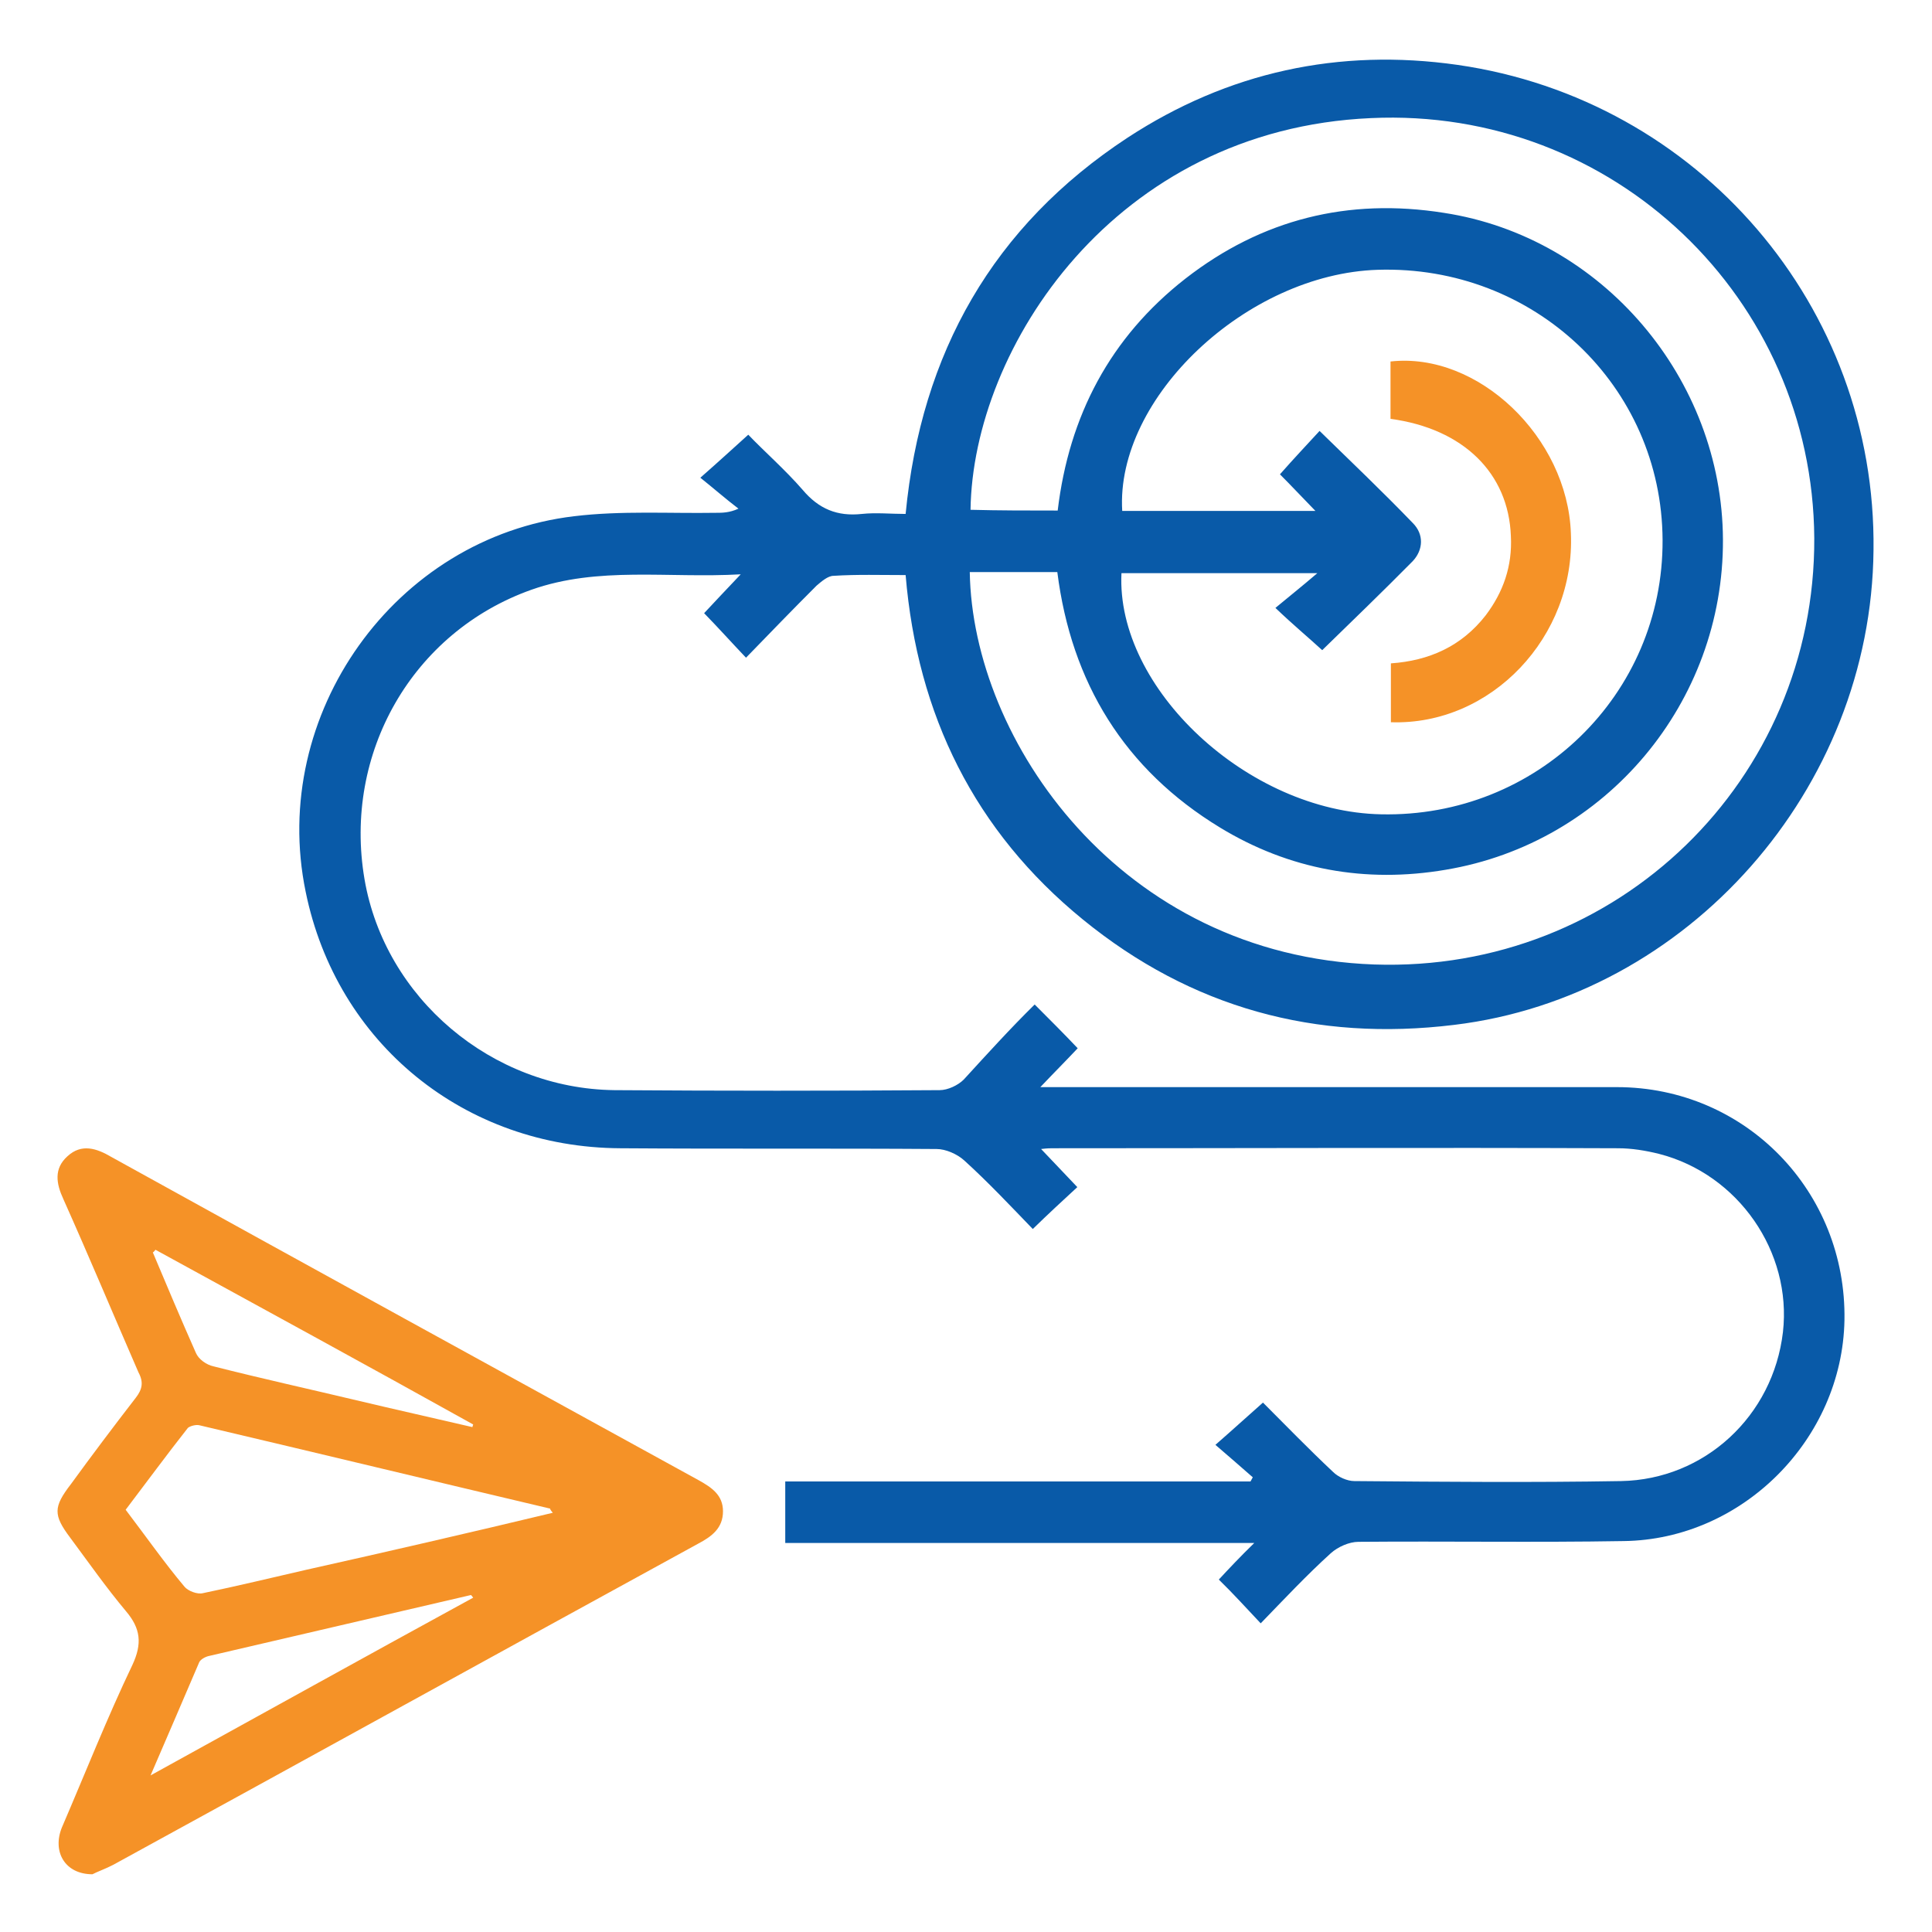 <svg xmlns="http://www.w3.org/2000/svg" xmlns:xlink="http://www.w3.org/1999/xlink" version="1.1" id="Layer_1" x="0px" y="0px" viewBox="0 0 512 512" style="enable-background:new 0 0 512 512;" xml:space="preserve"> <style type="text/css"> .st0{fill:#095AA8;} .st1{fill:#F59227;} </style> <g> <path class="st0" d="M274.2,266.2c4.1,4.1,7.7,7.7,11.4,11.6c-3,3.2-6.2,6.4-9.9,10.3c2.8,0,4.7,0,6.4,0c48.7,0,97.6,0,146.4,0 c34.1,0,60.9,27.7,60.3,61.8c-0.6,31.5-27,58.1-58.5,58.5c-23.4,0.4-46.9,0-70.3,0.2c-2.4,0-5.4,1.3-7.3,3 c-6.4,5.8-12.4,12.2-18.6,18.6c-3.7-3.9-7.1-7.7-11.1-11.6c2.6-2.8,5.6-6,9.4-9.7c-41.8,0-82.8,0-124.3,0c0-5.4,0-10.5,0-16.3 c41,0,82.3,0,123.3,0c0.2-0.4,0.4-0.7,0.6-1.1c-3.2-2.8-6.4-5.6-9.9-8.6c4.7-4.1,8.4-7.5,12.6-11.2c5.8,5.8,12,12.2,18.6,18.4 c1.3,1.3,3.7,2.4,5.6,2.4c23.6,0.2,47.2,0.4,70.7,0c22.1-0.4,40.3-17.2,42.9-39.5c2.4-21.2-11.8-41.8-32.8-47.2 c-3.6-0.9-7.3-1.5-10.9-1.5c-50-0.2-99.9,0-149.9,0c-0.6,0-1.3,0-3,0.2c3.4,3.6,6.4,6.7,9.6,10.1c-3.9,3.6-7.7,7.1-11.8,11.1 c-5.8-6-11.8-12.4-18.2-18.2c-1.9-1.7-4.9-3-7.3-3c-27.9-0.2-55.9,0-83.8-0.2c-41.2-0.2-75.2-27.7-83.4-68 c-9.7-46.9,23.6-93.9,71.2-99.5c12.4-1.5,25.1-0.7,37.5-0.9c1.7,0,3.6,0,6-1.1c-3.4-2.6-6.6-5.4-10.1-8.2 c4.9-4.3,8.6-7.7,12.7-11.4c4.3,4.5,9.7,9.2,14.4,14.6c4.3,5.1,9.2,7.1,15.7,6.4c3.7-0.4,7.7,0,11.6,0 c4.1-42.7,23.2-76.3,58.8-99.7c26.6-17.4,56-23.8,87.5-19.3c63.9,9.2,111,64.1,110.2,128.6c-0.6,63.3-49.1,118.3-111.1,125.8 c-36.7,4.5-69.7-4.5-98.4-27.9c-28.7-23.4-43.9-54.2-47-91.3c-6.6,0-12.9-0.2-19.1,0.2c-1.5,0-3.2,1.5-4.5,2.6 c-6.2,6.2-12.4,12.6-18.7,19.1c-3.9-4.1-7.3-7.9-11.1-11.8c2.8-3,5.8-6.2,9.7-10.3c-19.3,1.1-37.7-2.2-55.5,4.1 c-31.5,11.2-49.9,43.3-44.2,76.7c5.4,31.5,33.7,55.5,66.2,55.9c28.7,0.2,57.5,0.2,86.2,0c2.2,0,4.9-1.3,6.4-2.8 C261.8,279.1,267.8,272.5,274.2,266.2z M280.3,135.3c3-25.1,13.9-45.9,33.9-61.5c20.2-15.7,43.1-21.4,68.4-17.4 c42,6.4,73.8,43.9,74,86.6c0.2,43.1-30.9,80.4-73.5,87.5c-21.2,3.6-41.4,0-59.8-11.2c-25.3-15.4-39.4-38.4-43.1-67.7 c-8.1,0-15.6,0-23.2,0c0.7,44.6,39.9,101.6,107.2,104c64.5,2.2,116.9-48.9,116.6-113c-0.4-63.5-53.2-114.3-117.5-111.3 c-68,3-105.5,60.9-106.1,103.8C264.8,135.3,272.3,135.3,280.3,135.3z M349.7,114.2c8.4,8.2,16.7,16.1,24.7,24.4c3,3,2.8,7.1,0,10.1 c-8.1,8.2-16.3,16.1-24,23.6c-3.7-3.4-7.7-6.7-12.4-11.2c3.6-3,6.9-5.6,11.1-9.2c-18.4,0-35,0-51.9,0 c-1.5,30.5,33.5,63.2,68.8,63.9c41.2,0.9,74.8-31.7,74.6-72.7c-0.2-40.9-34.1-72.9-75.5-71.6c-34.7,1.1-69.5,33.9-67.7,63.9 c16.9,0,33.5,0,51.2,0c-3.6-3.7-6.6-6.9-9.4-9.7C342.9,121.5,346.3,117.9,349.7,114.2z"></path> <path class="st1" d="M24.5,496.7c-7.3,0-10.7-6-8.1-12.4c6.2-14.4,12-29.1,18.7-43.1c2.6-5.6,2.2-9.6-1.7-14.2 c-5.2-6.2-9.9-12.9-14.8-19.5c-4.5-6-4.5-8.1,0.2-14.2c5.6-7.7,11.4-15.4,17.2-22.9c1.7-2.2,2.1-4.1,0.7-6.7 c-6.7-15.4-13.1-30.7-19.9-45.9c-1.9-4.1-2.6-8.1,1.1-11.4c3.7-3.4,7.7-2.1,11.6,0.2c51.9,28.7,103.8,57.2,155.7,85.7 c3.4,1.9,6.4,3.9,6.4,8.2c0,4.5-3,6.7-6.6,8.6c-51.7,28.3-103.3,56.8-155,85.1C28.1,495.2,25.6,496.1,24.5,496.7z M146.5,400.9 c-0.6-0.7-0.7-0.9-0.7-1.1c-30.9-7.3-62-14.8-93-22.1c-0.9-0.2-2.4,0.2-3,0.7c-5.6,7.1-11.1,14.6-16.5,21.7 c5.4,7.1,10.3,14.1,15.6,20.4c0.9,1.1,3.4,2.1,4.9,1.7c9.2-1.9,18.2-4.1,27.4-6.2C102.7,411.2,124.4,406.2,146.5,400.9z M41.2,331.2c-0.2,0.2-0.4,0.6-0.7,0.7c3.7,8.8,7.5,17.8,11.4,26.6c0.7,1.7,2.8,3.2,4.7,3.6c12.6,3.2,25.3,6,37.9,9 c10.1,2.4,20.4,4.7,30.7,7.1c0-0.2,0.2-0.6,0.2-0.7C97.4,361.9,69.3,346.6,41.2,331.2z M125.4,423.4c-0.2-0.2-0.4-0.6-0.6-0.7 c-23.1,5.4-46.1,10.7-69.2,16.1c-1.1,0.2-2.4,0.9-2.8,1.7c-4.1,9.6-8.2,19.1-12.9,30C69.3,454.3,97.2,438.8,125.4,423.4z"></path> <path class="st1" d="M368.6,191.4c0-5.4,0-10.3,0-15.6c10.1-0.7,18.7-4.5,25.1-12.7c4.7-6.2,7.1-13.1,6.7-21 c-0.6-16.7-12.6-28.5-31.9-31.1c0-5.1,0-10.1,0-15.2c23.2-2.6,46.9,20.1,47.8,45.5C417.5,168.7,395.2,192.3,368.6,191.4z"></path> </g> </svg>